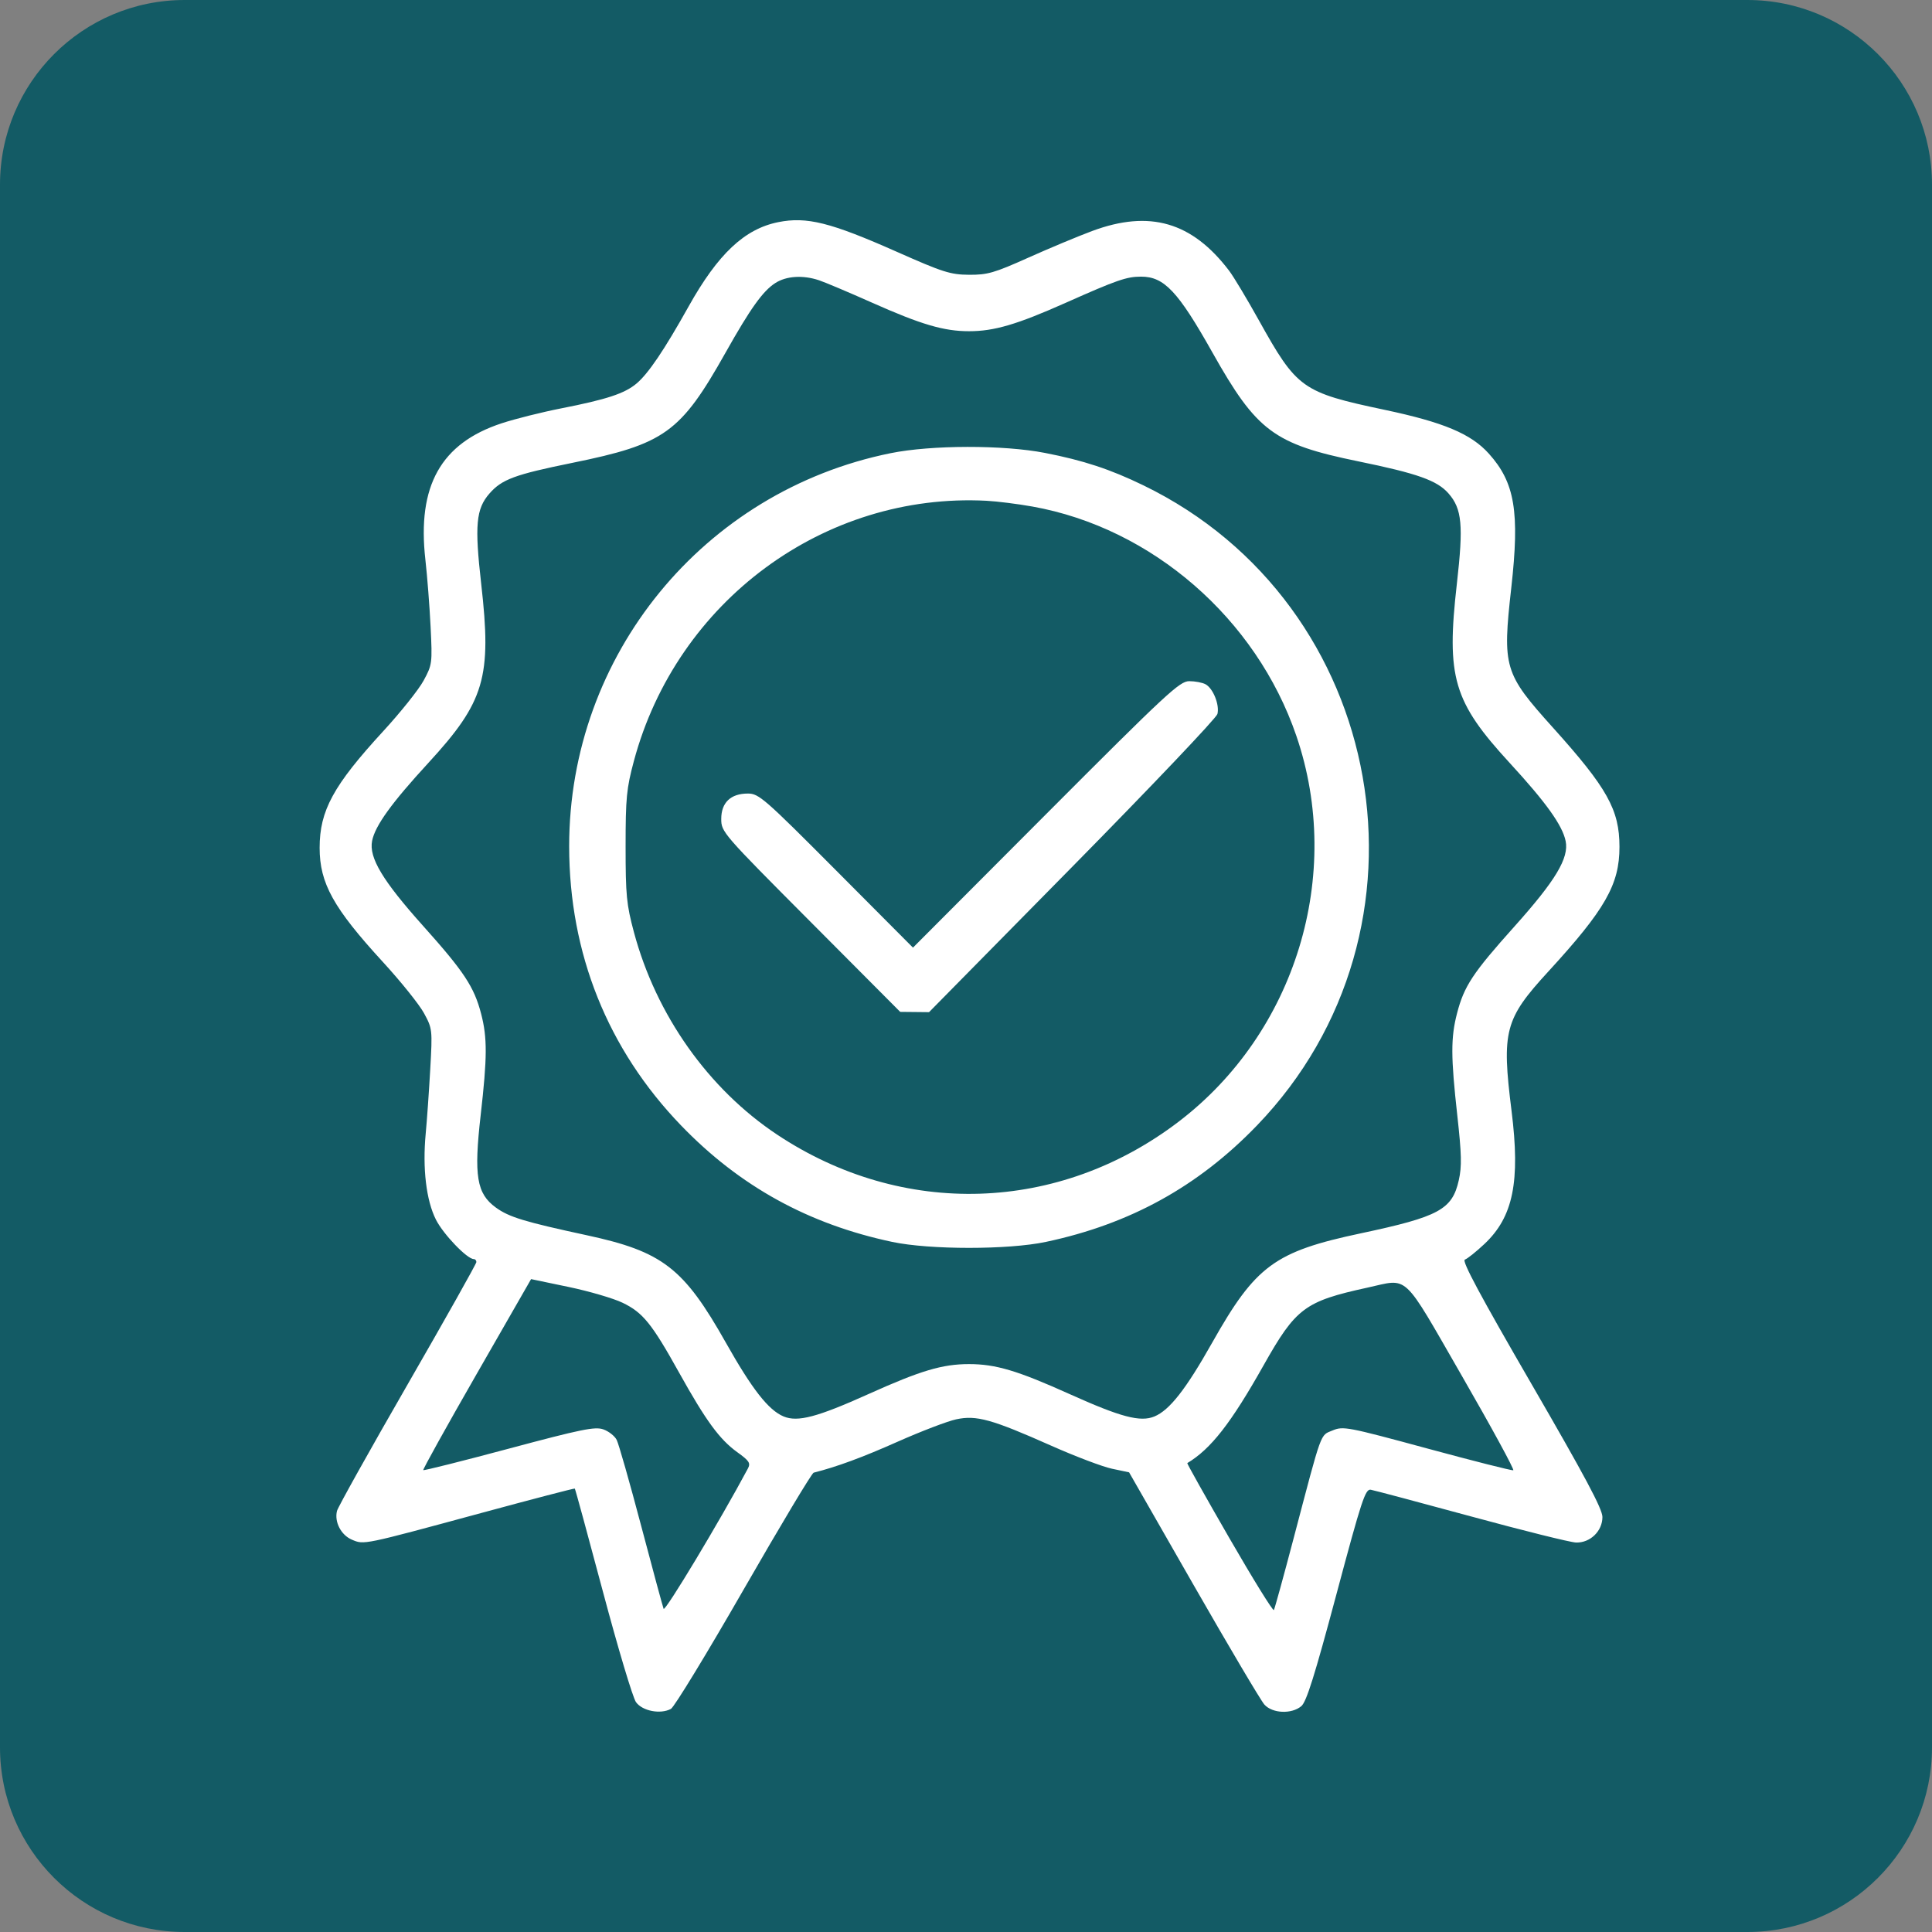 <?xml version="1.0" encoding="UTF-8"?> <svg xmlns="http://www.w3.org/2000/svg" width="272" height="272" viewBox="0 0 272 272" fill="none"><rect x="0" y="0" width="272" height="272" fill="#808080" stroke="none"/> <g clip-path="url(#clip0_62_61)"> <path d="M246 0H26C11.641 0 0 11.641 0 26V246C0 260.359 11.641 272 26 272H246C260.359 272 272 260.359 272 246V26C272 11.641 260.359 0 246 0Z" fill="#135B65"></path> <path fill-rule="evenodd" clip-rule="evenodd" d="M109.558 31.277C104.822 32.229 101.078 35.754 96.944 43.15C93.529 49.261 91.282 52.588 89.625 53.987C87.954 55.399 85.432 56.231 79.003 57.494C76.278 58.029 72.511 58.973 70.632 59.591C62.066 62.408 58.712 68.4 59.888 78.79C60.151 81.115 60.483 85.382 60.624 88.271C60.875 93.386 60.849 93.585 59.638 95.819C58.953 97.081 56.395 100.288 53.951 102.945C46.928 110.584 45 114.121 45 119.364C45 124.35 46.936 127.84 53.922 135.451C56.432 138.186 59.028 141.42 59.69 142.638C60.874 144.819 60.888 144.944 60.572 150.549C60.396 153.681 60.108 157.763 59.932 159.62C59.471 164.508 60.008 169.005 61.377 171.717C62.414 173.771 65.765 177.262 66.699 177.262C66.902 177.262 67.068 177.451 67.068 177.682C67.068 177.913 62.707 185.673 57.377 194.926C52.047 204.179 47.577 212.185 47.444 212.717C47.056 214.271 48.017 216.122 49.549 216.769C51.272 217.495 51.007 217.55 67.744 213.012C74.927 211.064 80.859 209.516 80.925 209.572C80.992 209.627 82.774 216.161 84.886 224.091C86.998 232.022 89.092 239.019 89.539 239.64C90.44 240.891 92.98 241.383 94.454 240.591C94.923 240.339 99.529 232.781 104.689 223.794C109.85 214.808 114.288 207.4 114.553 207.333C117.852 206.495 121.399 205.187 126.379 202.972C129.681 201.504 133.388 200.087 134.619 199.822C137.462 199.21 139.617 199.808 147.997 203.534C151.388 205.042 155.242 206.502 156.561 206.78L158.96 207.285L168.029 223.124C173.017 231.835 177.508 239.42 178.008 239.979C179.134 241.238 181.836 241.355 183.208 240.205C183.93 239.599 185.087 235.916 188.139 224.498C191.709 211.142 192.216 209.597 192.987 209.735C193.461 209.819 199.827 211.514 207.135 213.501C214.442 215.489 221.074 217.139 221.873 217.167C223.867 217.237 225.6 215.568 225.6 213.576C225.6 212.443 223.161 207.87 215.595 194.816C208.384 182.372 205.769 177.493 206.23 177.339C206.581 177.222 207.819 176.234 208.98 175.143C213.039 171.333 214.055 166.356 212.806 156.396C211.398 145.16 211.841 143.471 217.956 136.807C225.997 128.043 228.003 124.531 228 119.222C227.997 114.005 226.292 110.951 218.629 102.434C211.745 94.783 211.509 93.989 212.768 82.755C213.968 72.063 213.278 67.939 209.607 63.862C207.096 61.073 203.247 59.456 194.936 57.697C183.295 55.235 182.601 54.74 177.209 45.049C175.549 42.066 173.677 38.949 173.05 38.122C167.828 31.246 161.858 29.512 153.765 32.52C151.784 33.257 147.73 34.95 144.758 36.283C139.973 38.428 139.018 38.704 136.426 38.684C133.801 38.664 132.752 38.33 126.278 35.458C116.917 31.305 113.574 30.469 109.558 31.277ZM115.304 39.457C116.146 39.738 119.527 41.166 122.817 42.631C129.695 45.693 132.886 46.631 136.426 46.631C139.966 46.631 143.157 45.693 150.035 42.631C157.242 39.422 158.611 38.947 160.647 38.947C163.902 38.947 165.85 41.017 170.69 49.623C176.925 60.709 179.341 62.513 191.219 64.949C199.577 66.662 202.334 67.643 203.931 69.469C205.835 71.645 206.047 73.94 205.105 82.204C203.603 95.38 204.608 98.781 212.56 107.427C217.668 112.981 219.968 116.193 220.422 118.412C220.91 120.794 219.014 123.958 213.219 130.428C207.335 136.996 206.128 138.822 205.131 142.665C204.241 146.095 204.249 148.767 205.171 157.063C205.775 162.502 205.815 164.207 205.38 166.154C204.458 170.288 202.594 171.3 191.597 173.633C179.455 176.21 176.778 178.178 170.663 189.024C166.957 195.599 164.661 198.532 162.528 199.419C160.547 200.243 157.807 199.52 150.573 196.262C143.241 192.96 140.178 192.047 136.426 192.047C132.674 192.047 129.611 192.96 122.279 196.262C115.045 199.52 112.305 200.243 110.324 199.419C108.191 198.532 105.895 195.599 102.188 189.024C96.257 178.503 93.281 176.205 82.606 173.905C73.812 172.009 71.663 171.354 69.806 170.004C67.106 168.041 66.696 165.548 67.671 157.008C68.601 148.851 68.615 146.11 67.739 142.738C66.754 138.943 65.337 136.796 59.565 130.351C53.869 123.992 51.918 120.739 52.387 118.383C52.812 116.248 55.121 113.048 60.291 107.427C68.244 98.781 69.249 95.38 67.747 82.204C66.807 73.958 67.018 71.643 68.906 69.485C70.658 67.483 72.456 66.817 80.565 65.166C93.598 62.514 95.805 60.926 102.162 49.623C105.648 43.425 107.399 40.975 109.148 39.851C110.705 38.849 113.033 38.7 115.304 39.457ZM125.392 63.801C99.018 69.144 80.121 92.251 80.131 119.146C80.136 134.225 85.549 147.725 95.889 158.452C104.138 167.01 113.817 172.347 125.617 174.845C130.905 175.964 141.947 175.964 147.235 174.845C159.082 172.337 168.681 167.044 176.963 158.452C203.528 130.892 195.39 85.028 160.971 68.328C156.291 66.057 152.54 64.822 147.107 63.763C141.257 62.622 131.121 62.64 125.392 63.801ZM145.349 71.314C162.183 74.323 176.868 87.085 182.513 103.609C189.194 123.163 182.414 145.363 165.925 157.927C149.057 170.78 127.087 171.485 109.411 159.741C99.739 153.314 92.372 142.903 89.251 131.25C88.202 127.334 88.076 126.039 88.076 119.179C88.076 112.335 88.203 111.019 89.241 107.147C95.272 84.64 116.054 69.305 138.903 70.503C140.389 70.581 143.29 70.946 145.349 71.314ZM147.242 114.657L128.534 133.414L117.734 122.567C107.581 112.371 106.835 111.721 105.291 111.721C102.873 111.721 101.542 112.99 101.542 115.296C101.542 117.133 101.719 117.336 114.14 129.808L126.737 142.458L128.766 142.478L130.796 142.499L150.965 122.025C162.058 110.764 171.252 101.089 171.396 100.525C171.723 99.239 170.792 96.91 169.722 96.335C169.276 96.096 168.246 95.9 167.431 95.9C166.081 95.9 164.295 97.56 147.242 114.657ZM87.654 183.412C90.512 184.79 91.762 186.335 95.611 193.251C99.373 200.01 101.304 202.652 103.794 204.446C105.51 205.684 105.702 205.984 105.279 206.777C101.449 213.959 93.616 226.992 93.427 226.496C93.294 226.143 91.867 220.87 90.257 214.779C88.648 208.689 87.1 203.257 86.818 202.71C86.536 202.162 85.689 201.499 84.936 201.235C83.764 200.825 81.844 201.217 71.657 203.943C65.107 205.697 59.677 207.06 59.59 206.973C59.503 206.886 62.883 200.8 67.101 193.449L74.77 180.083L80.04 181.182C82.937 181.786 86.364 182.79 87.654 183.412ZM205.844 193.761C209.997 200.971 213.239 206.925 213.048 206.993C212.857 207.061 207.406 205.681 200.935 203.925C189.69 200.876 189.1 200.763 187.612 201.387C185.833 202.134 186.185 201.157 182.121 216.588C180.714 221.933 179.464 226.47 179.345 226.67C179.225 226.87 176.406 222.315 173.079 216.547C169.753 210.78 167.086 206.028 167.154 205.987C170.481 203.992 173.302 200.377 177.888 192.231C182.439 184.148 183.693 183.209 192.497 181.286C198.434 179.99 197.302 178.931 205.844 193.761Z" fill="white"></path> </g> <defs> <clipPath id="clip0_62_61"> <rect width="272" height="272" fill="white"></rect> </clipPath> </defs> </svg> 